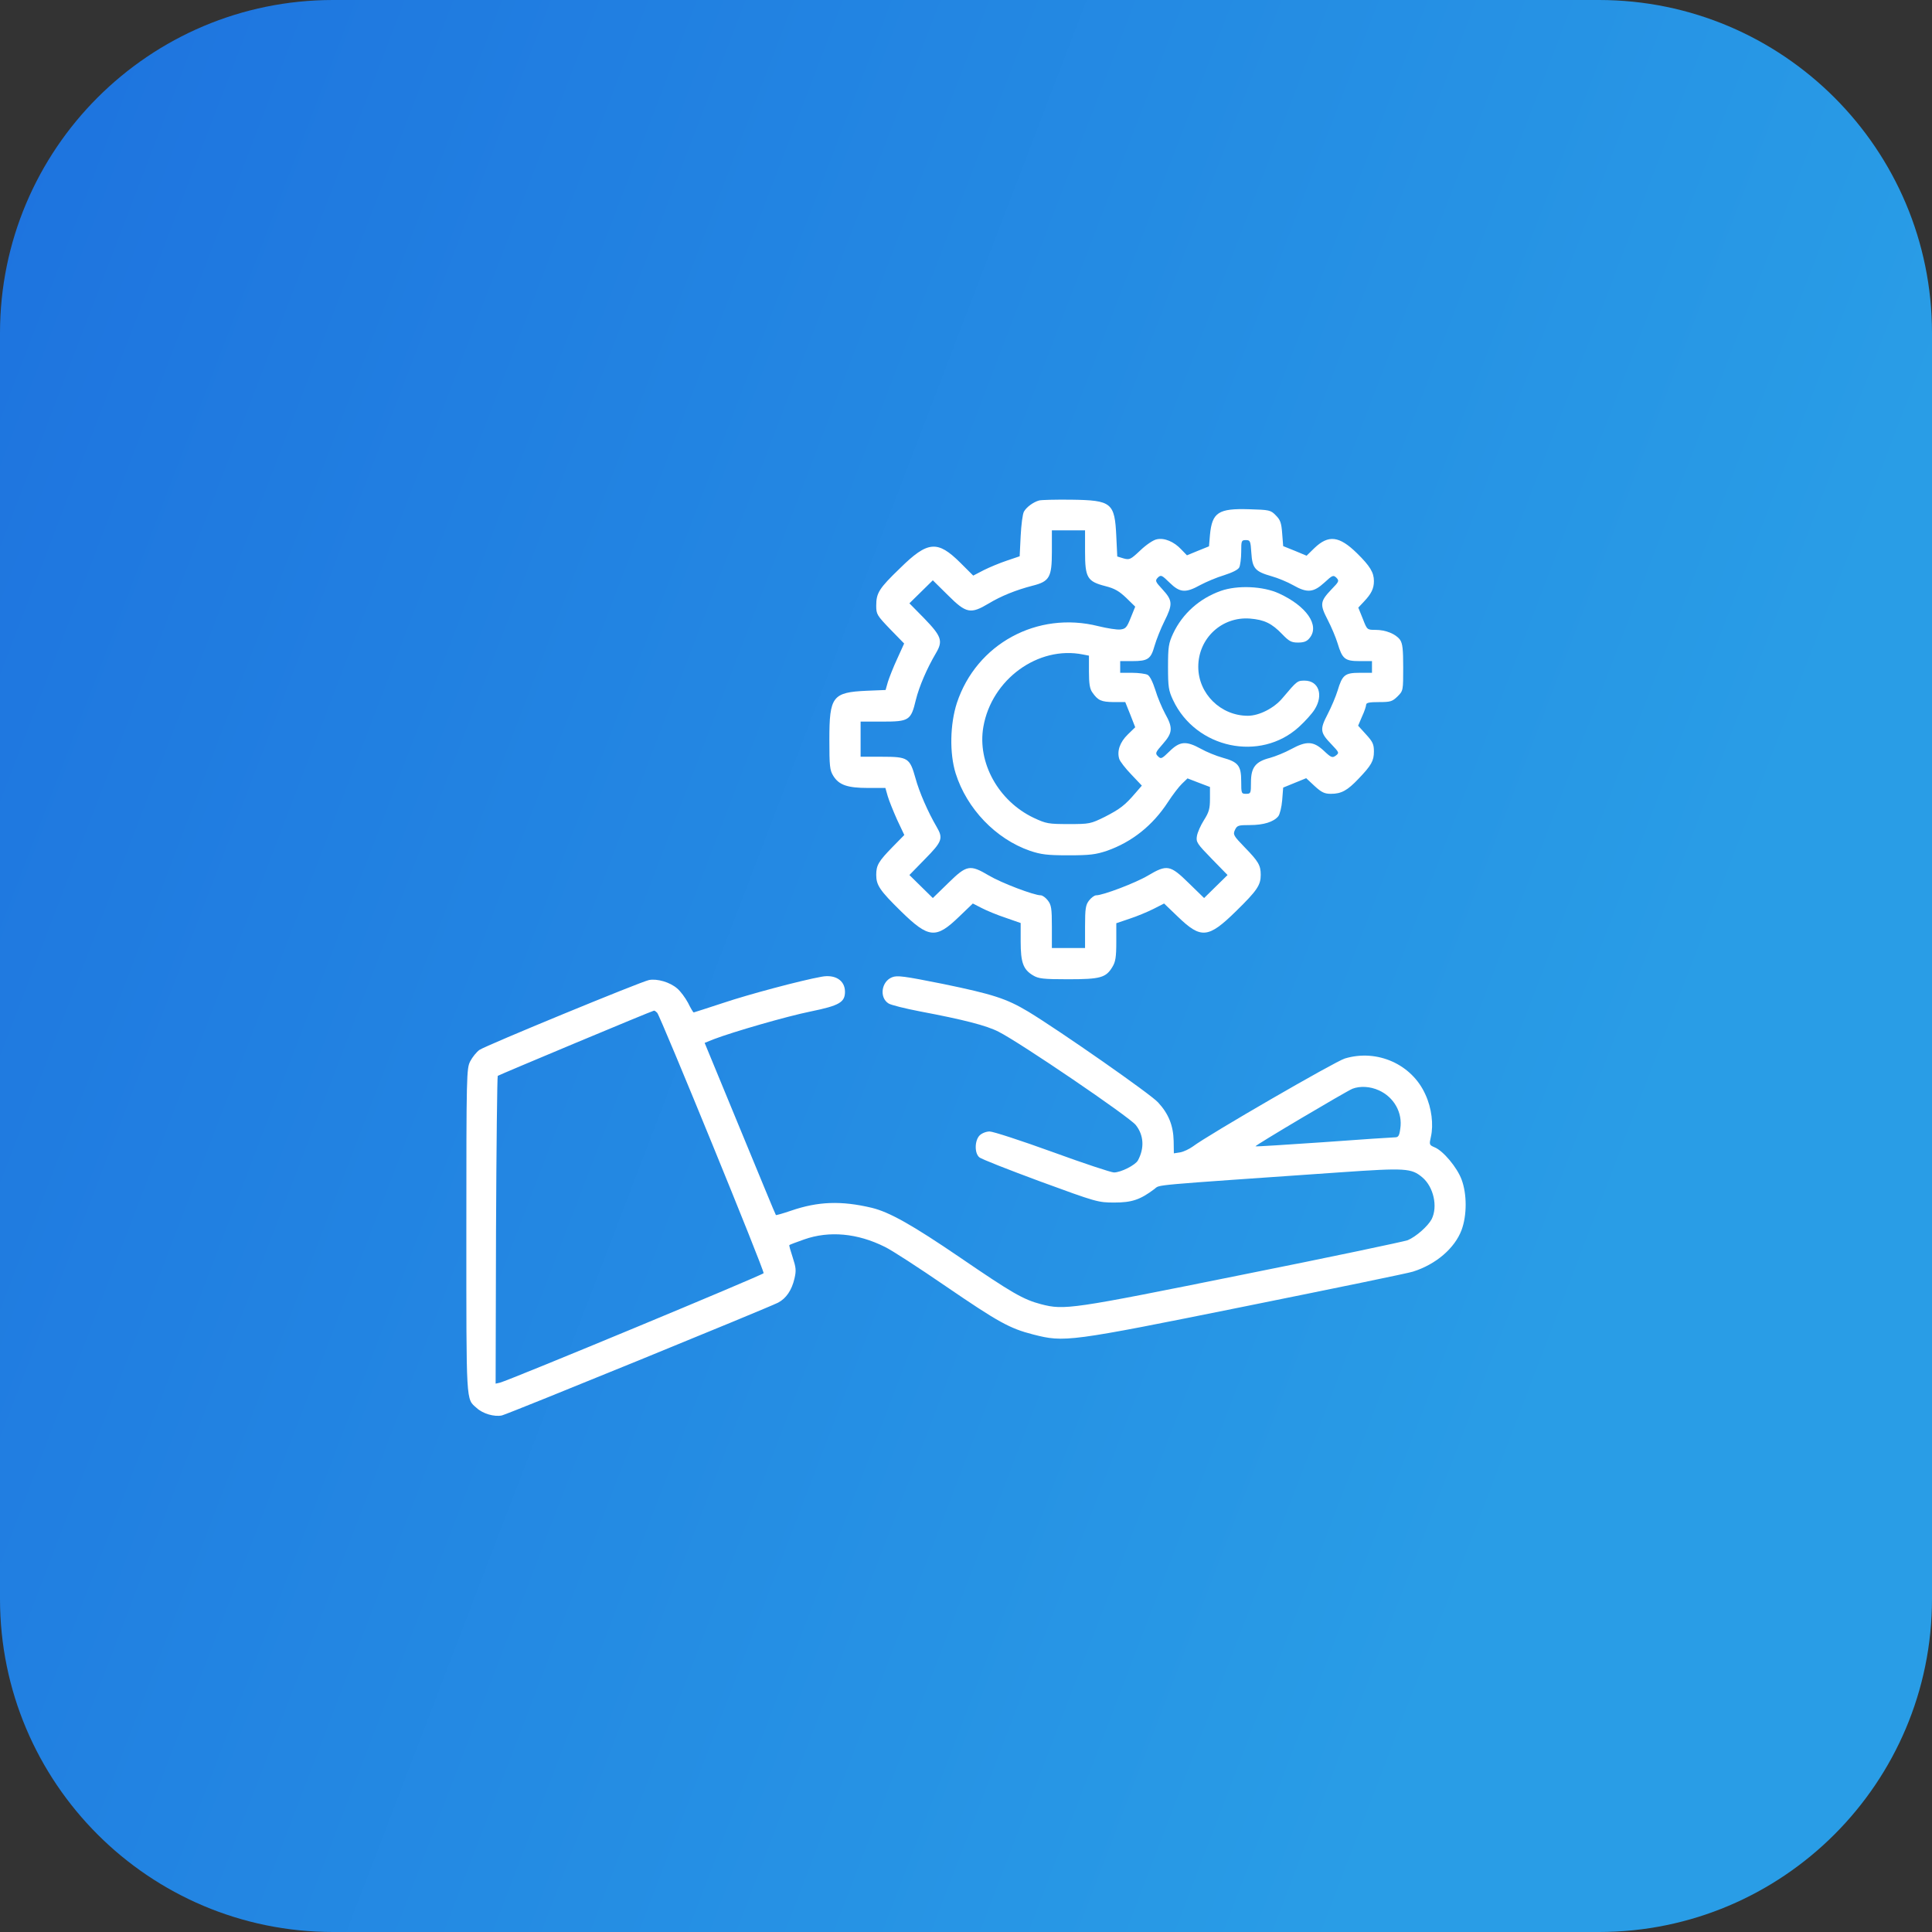 <svg width="58" height="58" viewBox="0 0 58 58" fill="none" xmlns="http://www.w3.org/2000/svg">
<rect x="0" y="0" width="58" height="58" fill="#333333" stroke="none"/>
<path d="M0 10C0 4.477 4.477 0 10 0H48C53.523 0 58 4.477 58 10V48C58 53.523 53.523 58 48 58H10C4.477 58 0 53.523 0 48V10Z" fill="url(#paint0_linear_318_185)"/>
<path d="M31.197 15.024C31.021 15.071 30.816 15.224 30.74 15.358C30.699 15.429 30.658 15.757 30.641 16.091L30.611 16.7L30.23 16.829C30.02 16.899 29.709 17.028 29.533 17.116L29.217 17.28L28.83 16.894C28.145 16.214 27.852 16.237 27.02 17.058C26.387 17.667 26.305 17.802 26.305 18.183C26.305 18.44 26.328 18.476 26.721 18.886L27.143 19.319L26.938 19.77C26.82 20.023 26.697 20.339 26.656 20.468L26.586 20.714L26.018 20.737C24.992 20.784 24.898 20.907 24.898 22.202C24.898 22.999 24.91 23.122 25.016 23.292C25.186 23.567 25.443 23.655 26.059 23.655H26.58L26.65 23.901C26.691 24.042 26.82 24.358 26.932 24.61L27.148 25.067L26.791 25.431C26.375 25.858 26.305 25.976 26.305 26.263C26.305 26.573 26.41 26.732 27.049 27.358C27.881 28.173 28.098 28.19 28.789 27.523L29.205 27.124L29.469 27.259C29.615 27.335 29.938 27.47 30.189 27.552L30.641 27.71V28.261C30.641 28.894 30.717 29.105 31.01 29.28C31.174 29.38 31.309 29.398 32.064 29.398C33.037 29.398 33.201 29.351 33.395 29.028C33.488 28.876 33.512 28.735 33.512 28.278V27.716L33.91 27.581C34.127 27.511 34.449 27.376 34.625 27.288L34.947 27.124L35.363 27.523C36.055 28.19 36.272 28.173 37.103 27.358C37.742 26.732 37.848 26.573 37.848 26.263C37.848 25.976 37.777 25.858 37.361 25.431C37.033 25.091 37.01 25.056 37.074 24.915C37.139 24.78 37.174 24.769 37.525 24.769C37.935 24.769 38.234 24.675 38.375 24.505C38.422 24.446 38.475 24.23 38.492 24.024L38.522 23.644L38.867 23.503L39.213 23.362L39.465 23.597C39.676 23.79 39.764 23.831 39.957 23.831C40.268 23.831 40.449 23.732 40.783 23.38C41.17 22.976 41.246 22.841 41.246 22.56C41.246 22.343 41.211 22.267 41.006 22.044L40.772 21.786L40.889 21.511C40.959 21.364 41.012 21.2 41.012 21.159C41.012 21.095 41.111 21.077 41.398 21.077C41.744 21.077 41.797 21.06 41.955 20.907C42.125 20.737 42.125 20.732 42.125 20.04C42.125 19.495 42.107 19.319 42.031 19.208C41.902 19.032 41.603 18.909 41.293 18.909C41.041 18.909 41.041 18.909 40.912 18.575L40.777 18.241L40.947 18.06C41.17 17.825 41.246 17.667 41.246 17.444C41.246 17.186 41.129 16.993 40.736 16.607C40.203 16.085 39.881 16.05 39.459 16.454L39.225 16.683L38.873 16.536L38.522 16.395L38.492 16.015C38.469 15.692 38.434 15.604 38.299 15.47C38.147 15.312 38.105 15.306 37.502 15.288C36.576 15.259 36.389 15.382 36.324 16.056L36.295 16.401L35.961 16.536L35.633 16.671L35.463 16.495C35.246 16.261 34.953 16.138 34.725 16.191C34.625 16.208 34.402 16.36 34.232 16.524C33.939 16.8 33.91 16.811 33.734 16.765L33.541 16.706L33.512 16.097C33.465 15.089 33.371 15.019 32.164 15.001C31.695 14.995 31.262 15.007 31.197 15.024ZM32.574 16.56C32.574 17.345 32.639 17.456 33.189 17.597C33.465 17.667 33.6 17.749 33.81 17.948L34.08 18.212L33.945 18.546C33.828 18.839 33.793 18.88 33.629 18.898C33.529 18.909 33.236 18.862 32.973 18.798C31.139 18.335 29.311 19.331 28.725 21.107C28.52 21.745 28.502 22.612 28.689 23.216C29.023 24.276 29.891 25.185 30.922 25.542C31.256 25.653 31.432 25.677 32.076 25.677C32.721 25.677 32.897 25.653 33.23 25.542C33.98 25.278 34.602 24.786 35.064 24.077C35.205 23.86 35.393 23.614 35.486 23.526L35.65 23.368L35.984 23.497L36.324 23.626V23.983C36.324 24.276 36.295 24.382 36.143 24.622C36.043 24.78 35.949 24.991 35.932 25.102C35.902 25.278 35.938 25.331 36.377 25.782L36.852 26.269L36.5 26.614L36.148 26.96L35.685 26.509C35.129 25.964 35.035 25.946 34.461 26.286C34.098 26.503 33.113 26.878 32.908 26.878C32.855 26.878 32.762 26.948 32.697 27.03C32.592 27.165 32.574 27.27 32.574 27.821V28.46H32.076H31.578V27.821C31.578 27.27 31.561 27.165 31.455 27.03C31.391 26.948 31.297 26.878 31.244 26.878C31.039 26.878 30.055 26.503 29.691 26.286C29.117 25.946 29.023 25.964 28.467 26.509L28.004 26.96L27.652 26.614L27.301 26.269L27.77 25.788C28.285 25.267 28.32 25.167 28.121 24.827C27.857 24.376 27.594 23.773 27.482 23.357C27.312 22.753 27.26 22.718 26.475 22.718H25.836V22.19V21.663H26.498C27.289 21.663 27.348 21.628 27.494 21.013C27.594 20.608 27.828 20.064 28.098 19.607C28.314 19.243 28.268 19.103 27.74 18.558L27.301 18.112L27.652 17.767L28.004 17.421L28.461 17.872C29.006 18.417 29.141 18.44 29.68 18.118C30.049 17.895 30.494 17.714 30.992 17.585C31.508 17.456 31.578 17.333 31.578 16.56V15.921H32.076H32.574V16.56ZM37.566 16.595C37.596 17.064 37.678 17.157 38.17 17.298C38.363 17.351 38.656 17.474 38.82 17.567C39.242 17.808 39.43 17.79 39.758 17.491C40.004 17.263 40.027 17.257 40.121 17.345C40.209 17.439 40.197 17.462 39.975 17.69C39.629 18.054 39.617 18.142 39.857 18.605C39.969 18.821 40.103 19.138 40.156 19.314C40.297 19.782 40.373 19.847 40.818 19.847H41.188V20.023V20.198H40.818C40.373 20.198 40.297 20.263 40.156 20.732C40.103 20.907 39.969 21.224 39.857 21.44C39.617 21.903 39.629 21.991 39.975 22.349C40.203 22.589 40.209 22.601 40.103 22.683C39.998 22.759 39.963 22.747 39.74 22.536C39.43 22.249 39.225 22.237 38.762 22.489C38.58 22.589 38.293 22.706 38.123 22.753C37.689 22.864 37.555 23.04 37.555 23.485C37.555 23.814 37.549 23.831 37.408 23.831C37.268 23.831 37.262 23.819 37.262 23.456C37.262 22.987 37.174 22.876 36.705 22.747C36.512 22.694 36.213 22.571 36.049 22.478C35.609 22.237 35.422 22.249 35.111 22.554C34.877 22.782 34.853 22.794 34.766 22.706C34.672 22.618 34.684 22.589 34.912 22.331C35.205 21.997 35.217 21.851 34.977 21.423C34.883 21.247 34.748 20.931 34.684 20.714C34.607 20.474 34.52 20.292 34.449 20.257C34.391 20.228 34.18 20.198 33.986 20.198H33.629V20.023V19.847H33.986C34.461 19.847 34.549 19.788 34.66 19.39C34.713 19.208 34.842 18.88 34.953 18.657C35.211 18.142 35.205 18.03 34.906 17.702C34.678 17.456 34.672 17.433 34.76 17.339C34.853 17.251 34.877 17.263 35.111 17.491C35.422 17.796 35.592 17.808 36.037 17.561C36.213 17.468 36.529 17.333 36.746 17.269C36.986 17.192 37.168 17.105 37.203 17.034C37.232 16.976 37.262 16.765 37.262 16.571C37.262 16.232 37.268 16.214 37.402 16.214C37.531 16.214 37.543 16.237 37.566 16.595ZM32.51 19.648L32.691 19.683V20.163C32.691 20.515 32.715 20.679 32.791 20.784C32.961 21.03 33.06 21.071 33.43 21.077H33.781L33.934 21.458L34.08 21.833L33.857 22.05C33.617 22.284 33.529 22.548 33.6 22.782C33.623 22.858 33.787 23.069 33.963 23.251L34.279 23.585L34.086 23.808C33.77 24.177 33.623 24.288 33.166 24.523C32.738 24.733 32.709 24.739 32.082 24.739C31.473 24.739 31.408 24.727 31.033 24.552C29.973 24.048 29.334 22.894 29.521 21.821C29.768 20.398 31.162 19.378 32.51 19.648Z" fill="white"/>
<path d="M36.652 17.738C36.008 17.966 35.498 18.423 35.217 19.021C35.082 19.314 35.065 19.419 35.065 20.023C35.065 20.626 35.082 20.732 35.217 21.019C35.902 22.472 37.836 22.882 38.996 21.822C39.178 21.657 39.389 21.423 39.465 21.3C39.74 20.866 39.588 20.433 39.166 20.433C38.949 20.433 38.938 20.439 38.504 20.954C38.252 21.259 37.801 21.488 37.461 21.488C36.647 21.488 35.973 20.826 35.973 20.017C35.973 19.161 36.682 18.505 37.525 18.57C37.959 18.605 38.182 18.716 38.492 19.038C38.697 19.249 38.762 19.29 38.967 19.29C39.148 19.29 39.236 19.255 39.318 19.15C39.623 18.775 39.225 18.195 38.393 17.814C37.918 17.597 37.156 17.562 36.652 17.738Z" fill="white"/>
<path d="M24.664 29.322C24.043 29.433 22.467 29.855 21.734 30.101C21.248 30.259 20.838 30.394 20.826 30.394C20.809 30.394 20.733 30.265 20.656 30.107C20.574 29.954 20.428 29.755 20.328 29.673C20.111 29.485 19.73 29.374 19.484 29.421C19.227 29.474 14.592 31.384 14.393 31.519C14.305 31.583 14.182 31.735 14.117 31.859C14.006 32.081 14 32.222 14 36.956C14 42.2 13.988 41.984 14.305 42.265C14.492 42.441 14.838 42.54 15.066 42.493C15.26 42.447 23.023 39.276 23.358 39.107C23.604 38.978 23.768 38.732 23.85 38.386C23.908 38.14 23.896 38.052 23.797 37.747C23.733 37.554 23.686 37.39 23.697 37.378C23.709 37.366 23.908 37.29 24.143 37.208C24.893 36.944 25.742 37.021 26.562 37.431C26.762 37.525 27.582 38.058 28.385 38.609C29.973 39.693 30.307 39.88 31.016 40.062C31.959 40.302 32.065 40.29 37.408 39.212C40.051 38.679 42.307 38.216 42.418 38.175C43.109 37.958 43.672 37.472 43.877 36.927C44.041 36.487 44.041 35.843 43.877 35.409C43.742 35.046 43.326 34.548 43.068 34.443C42.904 34.372 42.904 34.361 42.957 34.126C43.039 33.763 42.98 33.265 42.793 32.861C42.389 31.952 41.346 31.484 40.373 31.777C40.092 31.859 36.272 34.068 35.809 34.419C35.703 34.495 35.533 34.577 35.428 34.595L35.24 34.624L35.234 34.249C35.223 33.792 35.082 33.435 34.766 33.095C34.555 32.855 31.807 30.939 30.869 30.37C30.213 29.978 29.814 29.849 28.309 29.538C27.137 29.304 26.932 29.275 26.779 29.339C26.457 29.468 26.393 29.948 26.674 30.124C26.744 30.171 27.172 30.277 27.623 30.364C28.924 30.61 29.615 30.786 29.979 30.974C30.629 31.302 33.904 33.529 34.098 33.775C34.338 34.079 34.361 34.466 34.162 34.835C34.086 34.976 33.652 35.198 33.441 35.198C33.359 35.198 32.527 34.923 31.596 34.583C30.658 34.243 29.814 33.968 29.709 33.968C29.604 33.968 29.475 34.021 29.41 34.085C29.258 34.237 29.252 34.618 29.398 34.741C29.451 34.794 30.277 35.116 31.227 35.468C32.92 36.089 32.967 36.101 33.453 36.101C33.975 36.101 34.227 36.019 34.654 35.697C34.848 35.556 34.361 35.603 40.25 35.193C42.195 35.058 42.371 35.069 42.699 35.345C43.039 35.632 43.168 36.224 42.98 36.599C42.869 36.81 42.512 37.126 42.26 37.232C42.148 37.273 39.904 37.747 37.262 38.275C32.152 39.306 31.953 39.335 31.256 39.154C30.717 39.013 30.377 38.814 28.824 37.753C27.389 36.775 26.703 36.388 26.17 36.259C25.256 36.042 24.559 36.066 23.744 36.347C23.504 36.429 23.299 36.487 23.293 36.476C23.281 36.47 22.801 35.298 22.215 33.88L21.154 31.308L21.43 31.197C21.998 30.98 23.615 30.511 24.342 30.364C25.197 30.189 25.367 30.089 25.367 29.773C25.367 29.433 25.074 29.245 24.664 29.322ZM19.73 30.405C19.836 30.534 22.953 38.151 22.924 38.222C22.906 38.275 15.318 41.427 15.008 41.509L14.879 41.538L14.891 36.939C14.902 34.407 14.926 32.322 14.943 32.298C14.979 32.269 19.555 30.353 19.631 30.341C19.654 30.335 19.695 30.37 19.73 30.405ZM41.393 32.732C41.85 32.937 42.113 33.406 42.037 33.886C42.008 34.103 41.978 34.144 41.873 34.144C41.803 34.144 40.836 34.208 39.723 34.29C38.615 34.366 37.695 34.425 37.69 34.413C37.666 34.39 40.414 32.761 40.602 32.685C40.83 32.597 41.135 32.614 41.393 32.732Z" fill="white"/>
<defs>
<linearGradient id="paint0_linear_318_185" x1="1.32" y1="3.48" x2="53.589" y2="23.508" gradientUnits="userSpaceOnUse">
<stop stop-color="#1E74DF"/>
<stop offset="1" stop-color="#299DE6"/>
</linearGradient>
</defs>
</svg>
